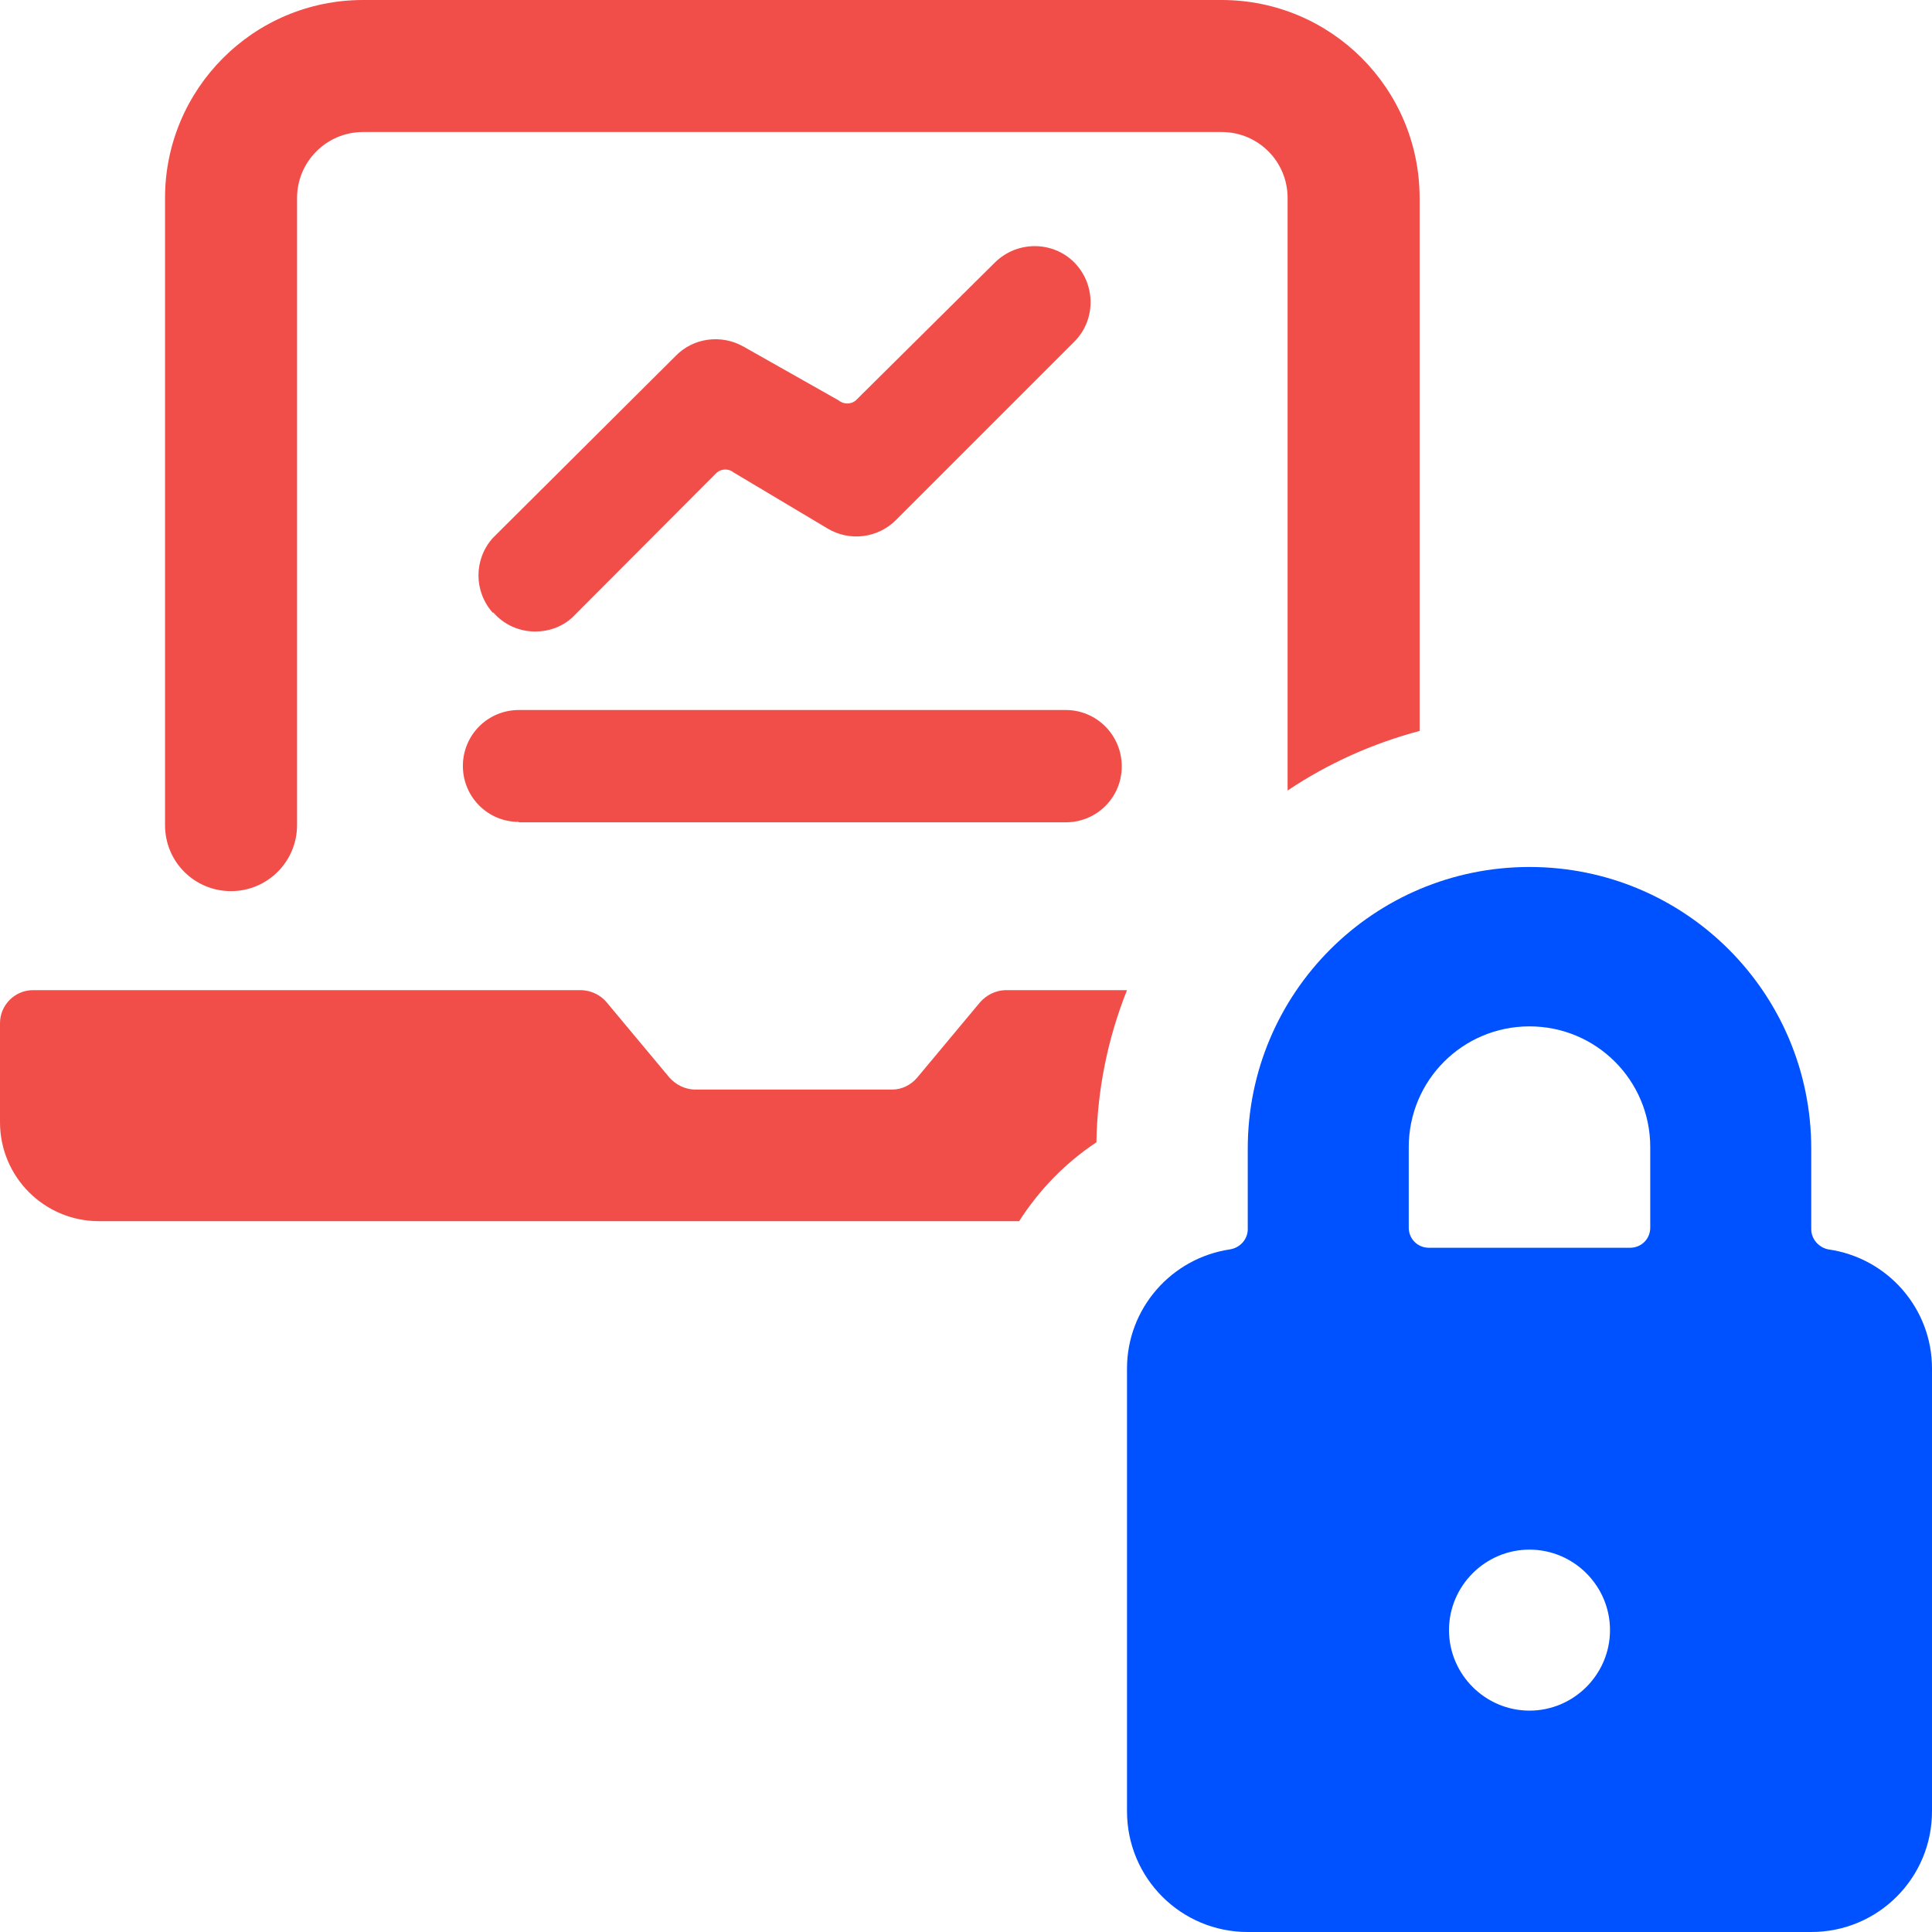 <?xml version="1.0" encoding="UTF-8"?>
<svg id="Layer_1" data-name="Layer 1" xmlns="http://www.w3.org/2000/svg" width="48" height="48" viewBox="0 0 48 48">
  <defs>
    <style>
      .cls-1 {
        fill: #0051ff;
      }

      .cls-2 {
        fill: none;
      }

      .cls-3 {
        fill: #f24e49;
      }
    </style>
  </defs>
  <rect id="Rectangle_1190" data-name="Rectangle 1190" class="cls-2" x="0" y="0" width="48" height="48"/>
  <path id="Union_124" data-name="Union 124" class="cls-3" d="M2.46,30.34C1.1,30.34,0,29.24,0,27.88H0v-2.46c0-.45,.37-.82,.82-.82H14.45c.24,.01,.47,.12,.62,.3l1.56,1.87c.16,.18,.38,.29,.62,.3h4.92c.24,0,.47-.12,.62-.3l1.56-1.87c.16-.18,.38-.29,.62-.3h3.03c-.48,1.2-.74,2.49-.76,3.78-.77,.51-1.42,1.18-1.92,1.96H2.46Zm1.64-9.84V4.92C4.1,2.21,6.3,0,9.02,0H30.35c2.72,0,4.92,2.2,4.92,4.92v13.24c-1.17,.31-2.28,.81-3.28,1.48V4.92c0-.91-.73-1.64-1.64-1.64H9.02c-.91,0-1.64,.74-1.64,1.64v15.58c0,.91-.74,1.64-1.64,1.64-.91,0-1.64-.73-1.64-1.64h0Zm8.79-.08c-.77,0-1.39-.62-1.39-1.39h0c0-.77,.62-1.39,1.39-1.39h13.59c.77,0,1.39,.63,1.39,1.4,0,.77-.62,1.39-1.39,1.39H12.89Zm-.65-5.2c-.47-.53-.47-1.32,0-1.85h0l4.54-4.52c.44-.46,1.14-.55,1.69-.24l2.37,1.34c.12,.1,.3,.1,.42,0l3.46-3.43c.55-.54,1.43-.54,1.97,0,.54,.55,.54,1.43,0,1.97l-4.43,4.43c-.45,.45-1.15,.54-1.7,.21l-2.33-1.39c-.12-.1-.3-.1-.42,0l-3.59,3.6c-.25,.23-.58,.35-.92,.35-.4,0-.78-.17-1.04-.47h0Z"/>
  <path id="Path_4600" data-name="Path 4600" class="cls-1" d="M45.42,31.04c-.24-.05-.42-.26-.42-.5v-2c0-3.87-3.13-7-7-7s-7,3.13-7,7v2c0,.25-.19,.46-.44,.5-1.47,.22-2.56,1.48-2.56,2.96v11c0,1.66,1.34,3,3,3h14c1.66,0,3-1.34,3-3v-11c0-1.49-1.1-2.75-2.58-2.96m-7.42,11.46c-1.1,0-2-.9-2-2s.9-2,2-2,2,.9,2,2-.9,2-2,2m3-12c0,.28-.22,.5-.5,.5h-5c-.28,0-.5-.22-.5-.5v-2c0-1.66,1.34-3,3-3s3,1.34,3,3v2Z"/>
</svg>
